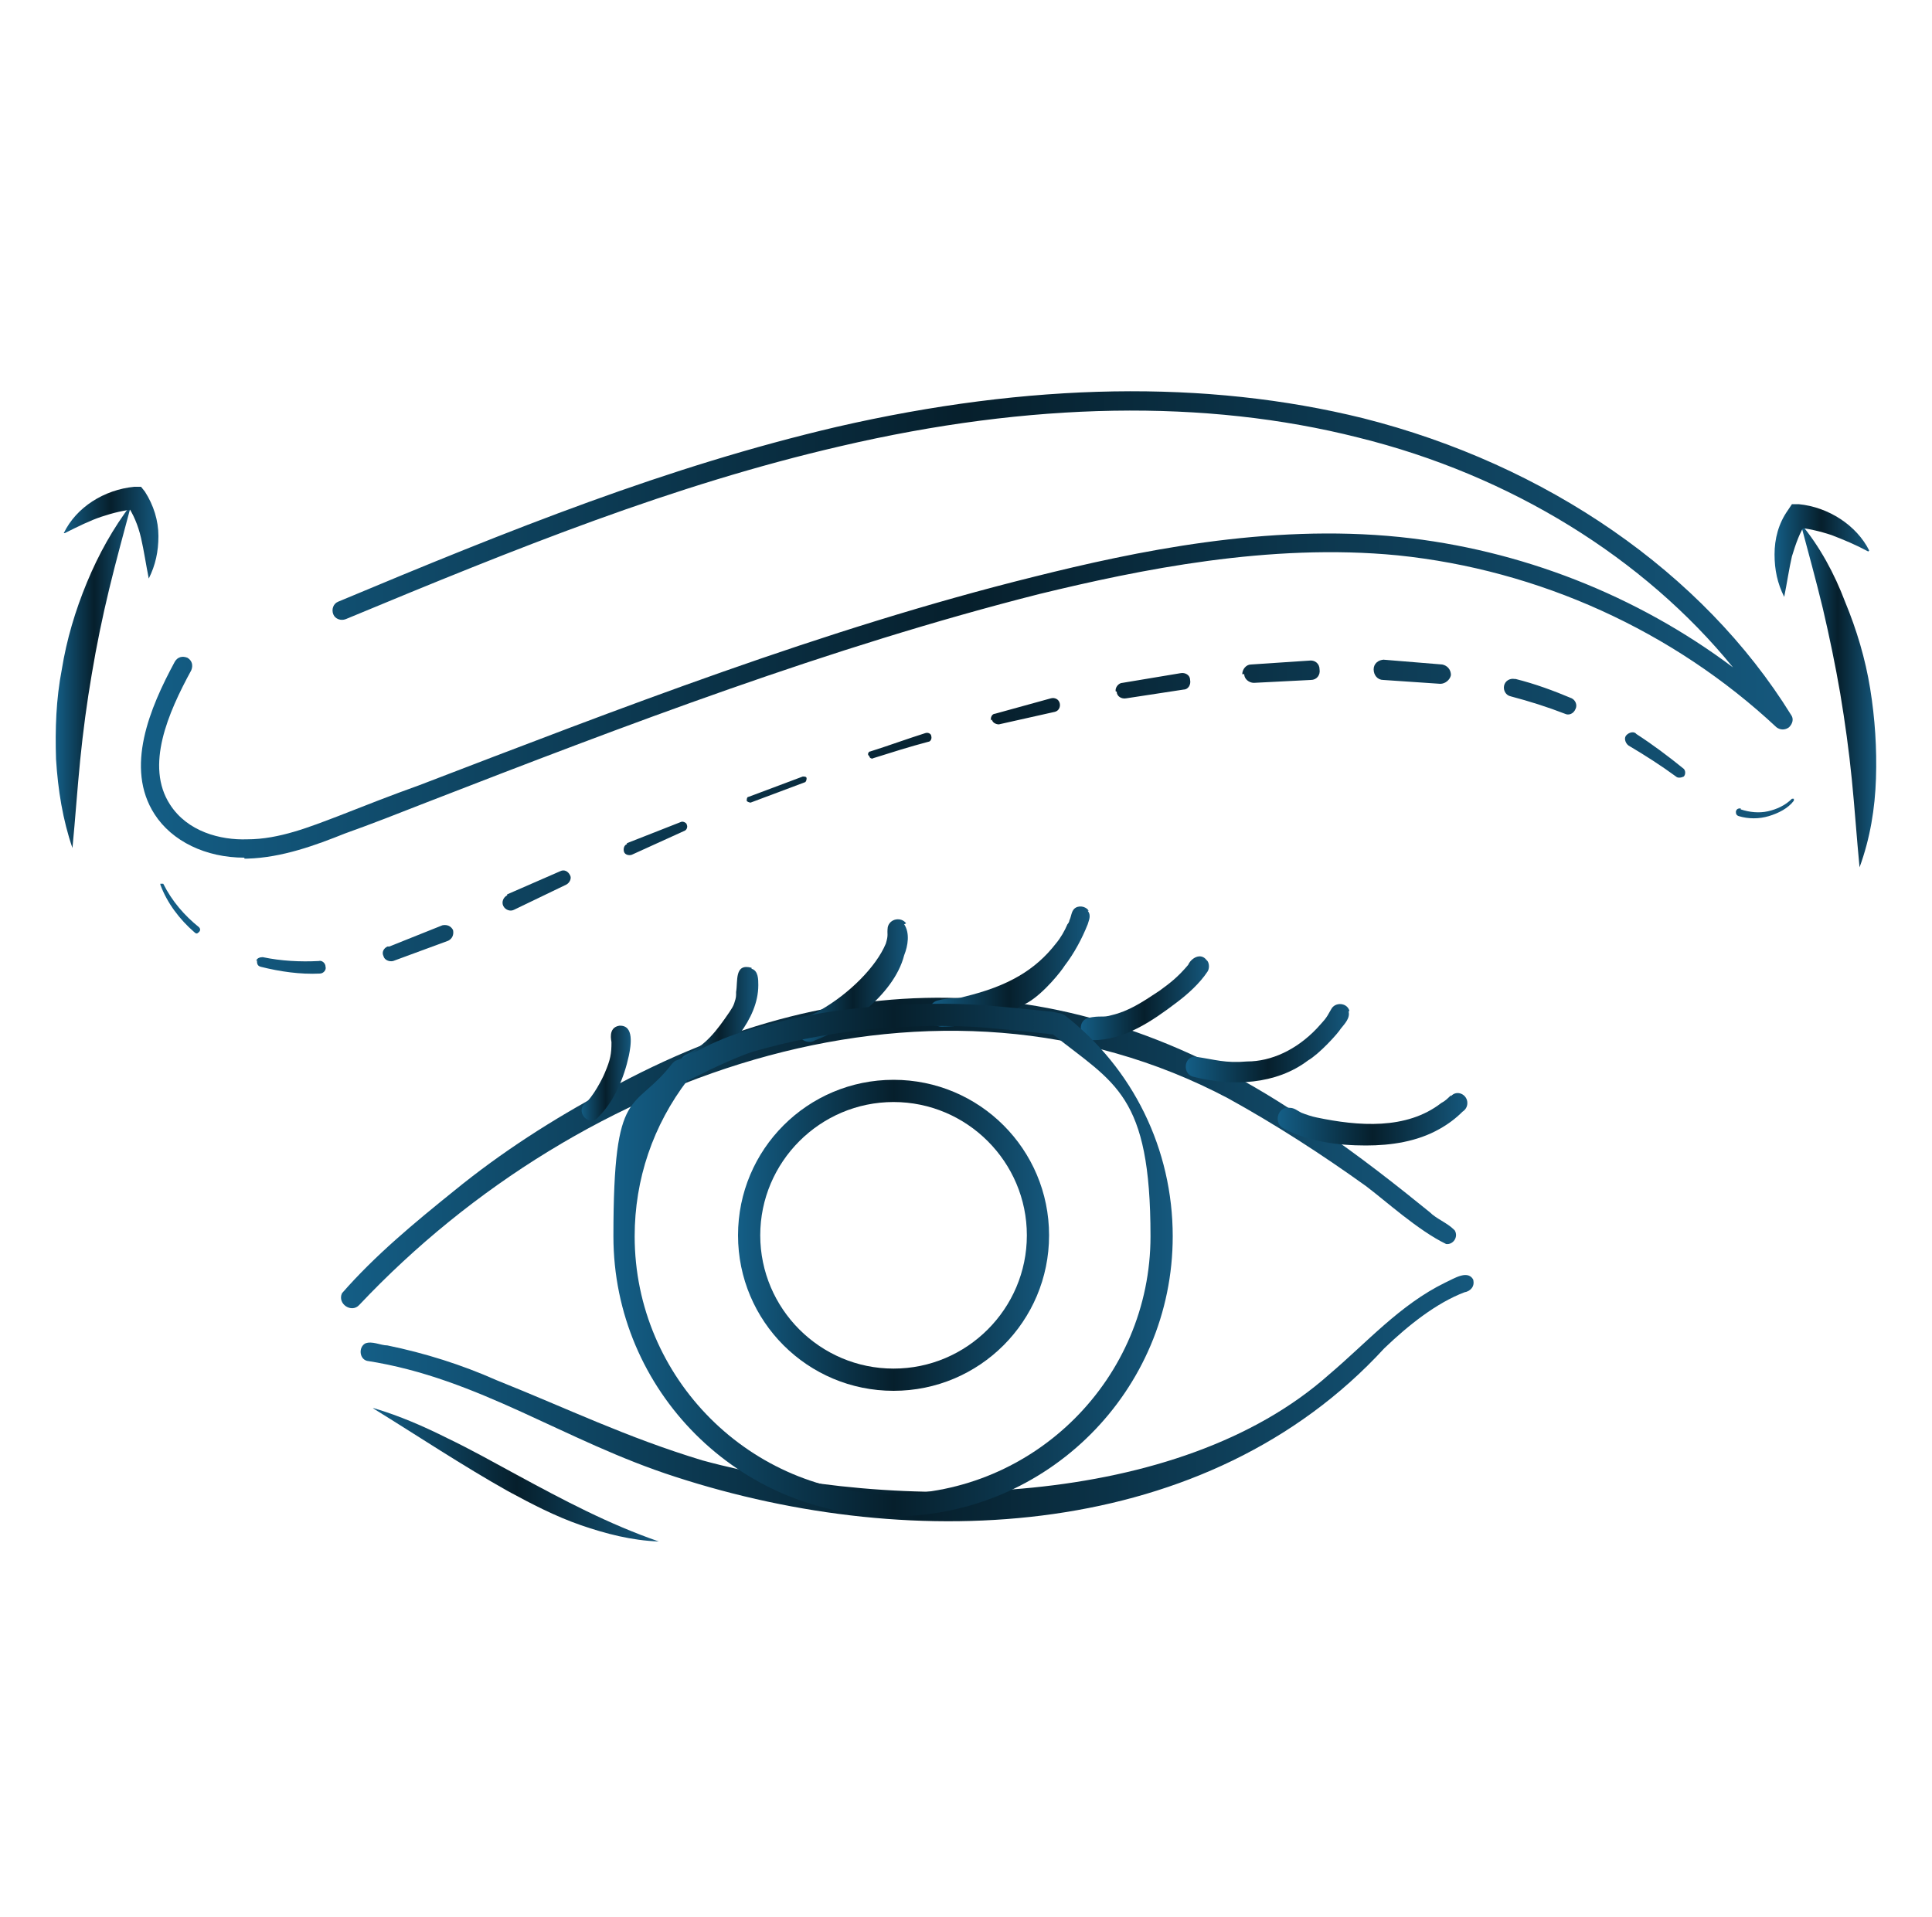 <?xml version="1.0" encoding="UTF-8"?>
<svg xmlns="http://www.w3.org/2000/svg" xmlns:xlink="http://www.w3.org/1999/xlink" id="Design" viewBox="0 0 200 198.5">
  <defs>
    <linearGradient id="linear-gradient" x1="14.5" y1="64.6" x2="185.5" y2="64.6" gradientUnits="userSpaceOnUse">
      <stop offset="0" stop-color="#145e86"></stop>
      <stop offset=".5" stop-color="#061f2c"></stop>
      <stop offset="1" stop-color="#15587d"></stop>
    </linearGradient>
    <linearGradient id="linear-gradient-2" x1="5.8" y1="70.1" x2="13.7" y2="70.1" xlink:href="#linear-gradient"></linearGradient>
    <linearGradient id="linear-gradient-3" x1="6.6" y1="55.1" x2="16.3" y2="55.1" xlink:href="#linear-gradient"></linearGradient>
    <linearGradient id="linear-gradient-4" x1="186.3" y1="72" x2="194.2" y2="72" xlink:href="#linear-gradient"></linearGradient>
    <linearGradient id="linear-gradient-5" x1="183.7" y1="57.1" x2="193.4" y2="57.1" xlink:href="#linear-gradient"></linearGradient>
    <linearGradient id="linear-gradient-6" x1="35.2" y1="119.3" x2="150.6" y2="119.3" xlink:href="#linear-gradient"></linearGradient>
    <linearGradient id="linear-gradient-7" x1="82.5" y1="101.5" x2="94.1" y2="101.5" xlink:href="#linear-gradient"></linearGradient>
    <linearGradient id="linear-gradient-8" x1="96.1" y1="100" x2="112.8" y2="100" xlink:href="#linear-gradient"></linearGradient>
    <linearGradient id="linear-gradient-9" x1="111.8" y1="103.3" x2="125.1" y2="103.3" xlink:href="#linear-gradient"></linearGradient>
    <linearGradient id="linear-gradient-10" x1="122.8" y1="108.1" x2="139.7" y2="108.1" xlink:href="#linear-gradient"></linearGradient>
    <linearGradient id="linear-gradient-11" x1="132.3" y1="115.8" x2="151.9" y2="115.8" xlink:href="#linear-gradient"></linearGradient>
    <linearGradient id="linear-gradient-12" x1="70.4" y1="105.6" x2="78.5" y2="105.6" xlink:href="#linear-gradient"></linearGradient>
    <linearGradient id="linear-gradient-13" x1="60.1" y1="111.1" x2="65.3" y2="111.1" xlink:href="#linear-gradient"></linearGradient>
    <linearGradient id="linear-gradient-14" x1="37.4" y1="144.9" x2="152.7" y2="144.9" xlink:href="#linear-gradient"></linearGradient>
    <linearGradient id="linear-gradient-15" x1="63.5" y1="130.4" x2="121.5" y2="130.4" xlink:href="#linear-gradient"></linearGradient>
    <linearGradient id="linear-gradient-16" x1="76.4" y1="128" x2="108.6" y2="128" xlink:href="#linear-gradient"></linearGradient>
    <linearGradient id="linear-gradient-17" x1="16.7" y1="84.5" x2="186" y2="84.5" xlink:href="#linear-gradient"></linearGradient>
    <linearGradient id="linear-gradient-18" x1="38.7" y1="152.7" x2="68.3" y2="152.7" xlink:href="#linear-gradient"></linearGradient>
  </defs>
  <path d="m25.3,88.8c-4,0-7.5-1.7-9.3-4.5-3.1-4.8-.5-11,2.1-15.8.3-.5.8-.6,1.3-.4.5.3.6.8.4,1.3-2.4,4.4-4.8,9.9-2.2,13.9,1.8,2.8,5.2,3.7,8,3.6,3.3,0,6.5-1.3,9.4-2.4,2.8-1.1,5.6-2.2,8.4-3.2,20.6-7.9,41.9-16.2,63.7-21.6,10.4-2.6,24.1-5.5,37.8-4.1,12.5,1.3,24.5,6,34.5,13.5-9.2-11.3-23-19.9-38.8-23.8-15.8-4-33.9-3.7-53.6.9-17.3,4-33.4,10.5-51.2,17.9-.5.2-1.1,0-1.3-.5-.2-.5,0-1.1.5-1.3,17.9-7.5,34.1-14,51.6-18.1,20-4.6,38.3-4.9,54.5-.9,19,4.8,35.2,16,44.3,30.7.3.4.2.9-.2,1.3-.4.3-.9.3-1.3,0-10.7-10-24.6-16.3-39.2-17.8-13.3-1.3-26.8,1.5-37.1,4-21.7,5.5-42.9,13.6-63.5,21.6-2.8,1.1-5.6,2.2-8.4,3.2-3,1.2-6.5,2.5-10.1,2.6,0,0-.2,0-.3,0Z" fill="url(#linear-gradient)"></path>
  <path d="m7.5,87.8c-1-2.9-1.5-6-1.7-9.2-.1-3.1,0-6.2.6-9.3.5-3.1,1.4-6.1,2.6-9,1.2-2.9,2.7-5.6,4.6-8.1-.8,3-1.6,5.9-2.3,8.8-.7,2.9-1.3,5.8-1.8,8.8-.5,2.9-.9,5.9-1.2,8.9-.3,3-.5,6-.8,9.1Z" fill="url(#linear-gradient-2)"></path>
  <path d="m6.6,55.2c1.3-2.7,4.2-4.5,7.3-4.8h.7c0,0,.4.5.4.5.9,1.4,1.4,3,1.4,4.6,0,1.6-.3,3-1,4.4-.3-1.5-.5-2.9-.8-4.2-.3-1.3-.8-2.5-1.5-3.5l1.1.5c-1.3.1-2.5.4-3.7.8-1.2.4-2.4,1-3.8,1.7Z" fill="url(#linear-gradient-3)"></path>
  <path d="m192.5,89.8c-.3-3.1-.5-6.1-.8-9.1-.3-3-.7-5.9-1.2-8.9-.5-2.9-1.1-5.8-1.8-8.8-.7-2.9-1.5-5.8-2.3-8.8,2,2.4,3.5,5.2,4.6,8.1,1.2,2.9,2.1,5.9,2.6,9,.5,3.1.7,6.2.6,9.3-.1,3.1-.6,6.2-1.7,9.2Z" fill="url(#linear-gradient-4)"></path>
  <path d="m193.4,57.1c-1.3-.7-2.5-1.2-3.8-1.7-1.2-.4-2.5-.7-3.7-.8l1.1-.5c-.7,1-1.1,2.2-1.5,3.5-.3,1.3-.5,2.7-.8,4.2-.7-1.4-1-2.8-1-4.4,0-1.6.4-3.2,1.4-4.6l.4-.6h.7c3.1.3,6,2.2,7.3,4.8Z" fill="url(#linear-gradient-5)"></path>
  <path d="m150.5,127.3c-.7-.7-1.8-1.1-2.5-1.8-3.2-2.6-7.5-6-11.4-8.6-23.5-16.7-48.4-18-73.8-4-5.6,3-10.9,6.4-15.8,10.4-4.1,3.3-8.2,6.7-11.6,10.6-.5,1.1,1,2.1,1.8,1.2,23.1-24.5,60-37.2,89.9-21.4,4.9,2.7,9.7,5.8,14.3,9.1,2,1.5,5.4,4.6,8.3,6,.7.1,1.3-.7.9-1.4Z" fill="url(#linear-gradient-6)"></path>
  <path d="m93.8,95.6c-.5-.7-1.7-.5-1.9.4-.1.8.1.7-.2,1.7-1,2.4-3.8,5.2-6.8,6.9-.8.6-2.1.6-2.4,1.6-.3,1.1,1,2.1,1.9,1.5,2.8-1,8.1-4.5,9.2-8.8.4-1,.6-2.3,0-3.2Z" fill="url(#linear-gradient-7)"></path>
  <path d="m112.7,94.3c-.3-.5-1.1-.6-1.5-.2-.3.3-.3.8-.5,1.2,0,.1-.1.3-.2.4-.3.7-.7,1.4-1.2,2-2.1,2.7-4.9,4.4-9.5,5.5-.9.3-1.3,0-2.8.4-1.4.5-.9,2.7.5,2.7,3.1,0,6.2-1,8.9-2.5,1.7-1,3.5-3.3,3.8-3.8,1-1.3,1.8-2.8,2.4-4.3.1-.4.4-.9,0-1.4Z" fill="url(#linear-gradient-8)"></path>
  <path d="m124.9,99.4c-.6-.8-1.6-.2-1.9.5-1.1,1.3-1.9,1.9-3,2.7-1.8,1.2-3.2,2.1-4.9,2.5-1,.3-1.1,0-2.5.3-1.2.4-.8,2.3.5,2.3,3.3,0,6.2-2,8.7-3.9,1.2-.9,2.4-2,3.2-3.2.2-.3.2-.8,0-1.1Z" fill="url(#linear-gradient-9)"></path>
  <path d="m139.7,104.7c-.2-.9-1.5-1-1.9-.2-.6,1.1-.7,1.1-1.5,2-2.1,2.2-4.7,3.4-7.2,3.4-2.3.2-3.3-.2-5.4-.5-1.2,0-1.3,1.9-.1,2.1,4,1,8.5.8,11.8-1.7,1.2-.7,3.1-2.8,3.4-3.3.4-.5,1-1.1.8-1.8Z" fill="url(#linear-gradient-10)"></path>
  <path d="m150.2,113.4c-.3.3-.6.6-1,.8,0,0,0,0,0,0-3.6,2.8-8.6,2.4-12.9,1.5-.5-.1-1.1-.3-1.6-.5-.4-.2-.7-.5-1.2-.5-1.2-.2-1.7,1.5-.7,2.1,2.6,1.4,5.7,1.8,8.6,1.8,2.6,0,5.3-.4,7.6-1.7.9-.5,1.7-1.1,2.4-1.8.3-.2.5-.5.5-.9,0-.9-1.1-1.4-1.7-.7Z" fill="url(#linear-gradient-11)"></path>
  <path d="m77.8,100.2c-1.8-.5-1.4,1.4-1.6,2.5,0,0,0,.2,0,.3,0,.3-.1.6-.2.9-.1.3-.3.6-.5.9-1.3,1.9-2.4,3.4-4.5,4.4-1.3.7-.1,2.7,1.1,1.9,1.9-.9,3.3-2.5,4.5-4.1,1.1-1.5,1.9-3.2,1.9-5,0-.6,0-1.5-.7-1.7Z" fill="url(#linear-gradient-12)"></path>
  <path d="m64.1,106.2c-1.2.2-.8,1.6-.8,1.7,0,1.2-.1,1.8-.7,3.2-.2.5-1.2,2.5-2.1,3.2-.9.9.5,2.4,1.4,1.4,1.7-1.7,2.7-4.1,3.2-6.4.2-1,.6-3.2-1-3.1Z" fill="url(#linear-gradient-13)"></path>
  <path d="m152.6,132.7c-.5-1.4-2.1-.3-3,.1-4.7,2.3-8.1,6.2-12,9.5-15.6,13.9-44.7,14.4-64.9,8.9-7.9-2.4-13.8-5.3-21.3-8.3-3.6-1.6-7.4-2.8-11.3-3.6-.7,0-1.6-.5-2.3-.2-.7.4-.6,1.6.2,1.8,11.6,1.8,20.4,8.3,31.9,12,24.9,8.1,55.1,6.6,73.4-13.3,2.5-2.4,5.4-4.7,8.3-5.8.6-.1,1.1-.6.9-1.3Z" fill="url(#linear-gradient-14)"></path>
  <path d="m92.5,157c-16,0-29-13-29-29s2.1-12.7,6.1-17.9c.1-.1.3-.3.4-.3.8-.3,1.6-.7,2.4-1.1,1.5-.8,3.2-1.5,4.9-2,3.9-1.2,8.1-2,12.3-2.4,4.4-.4,8.6-.5,12.6-.2,2.3.2,4.3.4,6.2.6.4,0,.8.1,1.2.2.2,0,.4.1.6.2,7.1,5.5,11.2,13.9,11.2,22.9,0,16-13,29-29,29Zm-21.3-45.2c-3.6,4.7-5.5,10.3-5.5,16.2,0,14.7,12,26.7,26.7,26.7s26.7-12,26.7-26.7-3.7-15.8-10.1-20.9c-.3,0-.6-.1-.9-.1-1.8-.2-3.8-.4-6.1-.6-3.8-.3-7.9-.2-12.2.2-4.1.4-8.1,1.2-11.9,2.3-1.5.5-3,1.2-4.5,1.9-.7.4-1.5.7-2.2,1.1Z" fill="url(#linear-gradient-15)"></path>
  <path d="m92.5,144c-8.9,0-16.1-7.2-16.1-16.1s7.2-16.1,16.1-16.1,16.1,7.2,16.1,16.1-7.2,16.1-16.1,16.1Zm0-29.9c-7.6,0-13.8,6.2-13.8,13.8s6.2,13.8,13.8,13.8,13.8-6.2,13.8-13.8-6.2-13.8-13.8-13.8Z" fill="url(#linear-gradient-16)"></path>
  <path d="m16.9,91.5c.9,1.8,2.2,3.3,3.7,4.5.1.1.2.3,0,.5s-.3.2-.5,0c0,0,0,0,0,0-1.5-1.3-2.8-3-3.5-4.9,0,0,0-.1,0-.1,0,0,0,0,.1,0Zm9.7,7.9c0,.3,0,.6.4.7,2,.5,4.1.8,6.1.7,0,0,0,0,0,0,.4,0,.7-.4.6-.7,0-.4-.4-.7-.7-.6-1.9.1-3.9,0-5.8-.4-.3,0-.6.1-.7.4Zm13.5-1.4c-.4.2-.6.6-.4,1,.1.4.6.6,1,.5l5.7-2.1s0,0,0,0c.4-.2.6-.6.5-1.1-.2-.4-.6-.6-1.1-.5h0s-5.5,2.2-5.5,2.2h0Zm12.4-5.3c-.4.2-.6.7-.4,1.1s.7.6,1.1.4h0s5.4-2.6,5.4-2.6h0c.4-.2.6-.7.4-1-.2-.4-.6-.6-1-.4l-5.5,2.4s0,0,0,0Zm12.4-5.3c-.3.1-.4.5-.3.8.1.3.5.4.8.3h0s5.5-2.5,5.5-2.5c.2-.1.3-.4.2-.6,0-.2-.4-.4-.6-.3l-5.6,2.2s0,0,0,0Zm12.6-4.9c-.2,0-.2.3-.2.4s.3.2.4.2l5.6-2.1c.1,0,.2-.2.2-.4,0-.2-.2-.2-.4-.2l-5.6,2.1s0,0,0,0Zm12.5-4.2c0,.2.3.3.4.2h0c1.9-.6,3.8-1.2,5.7-1.7h0s0,0,0,0c.2,0,.4-.3.3-.6,0-.2-.3-.4-.6-.3-1.9.6-3.8,1.3-5.7,1.9-.2,0-.3.3-.2.4Zm12.7-3.8c0,.3.4.5.7.5h0s5.8-1.3,5.8-1.3h0s0,0,0,0c.4-.1.6-.5.5-.9-.1-.4-.5-.6-.9-.5l-5.8,1.6c-.3,0-.5.4-.4.7Zm12.9-2.9c0,.5.5.8,1,.7h0s5.9-.9,5.9-.9h0s0,0,0,0c.5,0,.8-.5.7-1,0-.5-.5-.8-1-.7l-6,1c-.4,0-.8.5-.7.9Zm13.2-1.8c0,.5.5.9,1,.9h0s5.9-.3,5.9-.3h0s0,0,0,0c.6,0,1-.5.9-1.1,0-.6-.5-1-1.1-.9l-6,.4c-.5,0-.9.5-.9,1Zm14.5-1.5c-.6,0-1.1.4-1.1,1,0,.6.4,1.1,1,1.1h0s5.9.4,5.9.4h0c.5,0,1-.4,1.1-.9,0-.6-.4-1-.9-1.1l-6.1-.5h0Zm13.5,2c-.5-.1-1,.2-1.1.7-.1.5.2,1,.7,1.1,1.9.5,3.8,1.1,5.6,1.8.4.2.9,0,1.1-.5.2-.4,0-.9-.4-1.1-1.9-.8-3.8-1.5-5.8-2,0,0,0,0,0,0Zm12.5,5.6c-.3-.2-.8,0-1,.3-.2.3,0,.8.3,1,1.7,1,3.4,2.1,4.9,3.2.2.2.6.1.8,0,.2-.2.2-.6,0-.8-1.6-1.3-3.2-2.5-4.9-3.6,0,0,0,0,0,0Zm10.9,7.8c-.2,0-.4,0-.5.3,0,.2,0,.4.3.5h0c1,.3,2.1.3,3.1,0,1-.3,2-.8,2.6-1.6,0,0,0-.2,0-.2,0,0-.2,0-.2,0-.7.7-1.6,1.1-2.5,1.3-.9.2-1.9.1-2.8-.2,0,0,0,0,0,0Z" fill="url(#linear-gradient-17)"></path>
  <path d="m38.7,145.8c2.7.8,5.2,1.9,7.6,3.1,2.5,1.2,4.8,2.5,7.2,3.8,4.8,2.6,9.5,5.1,14.7,6.9-2.8-.1-5.5-.8-8.1-1.7-2.6-.9-5.1-2.2-7.5-3.5-4.8-2.7-9.3-5.7-14-8.6Z" fill="url(#linear-gradient-18)"></path>
</svg>
